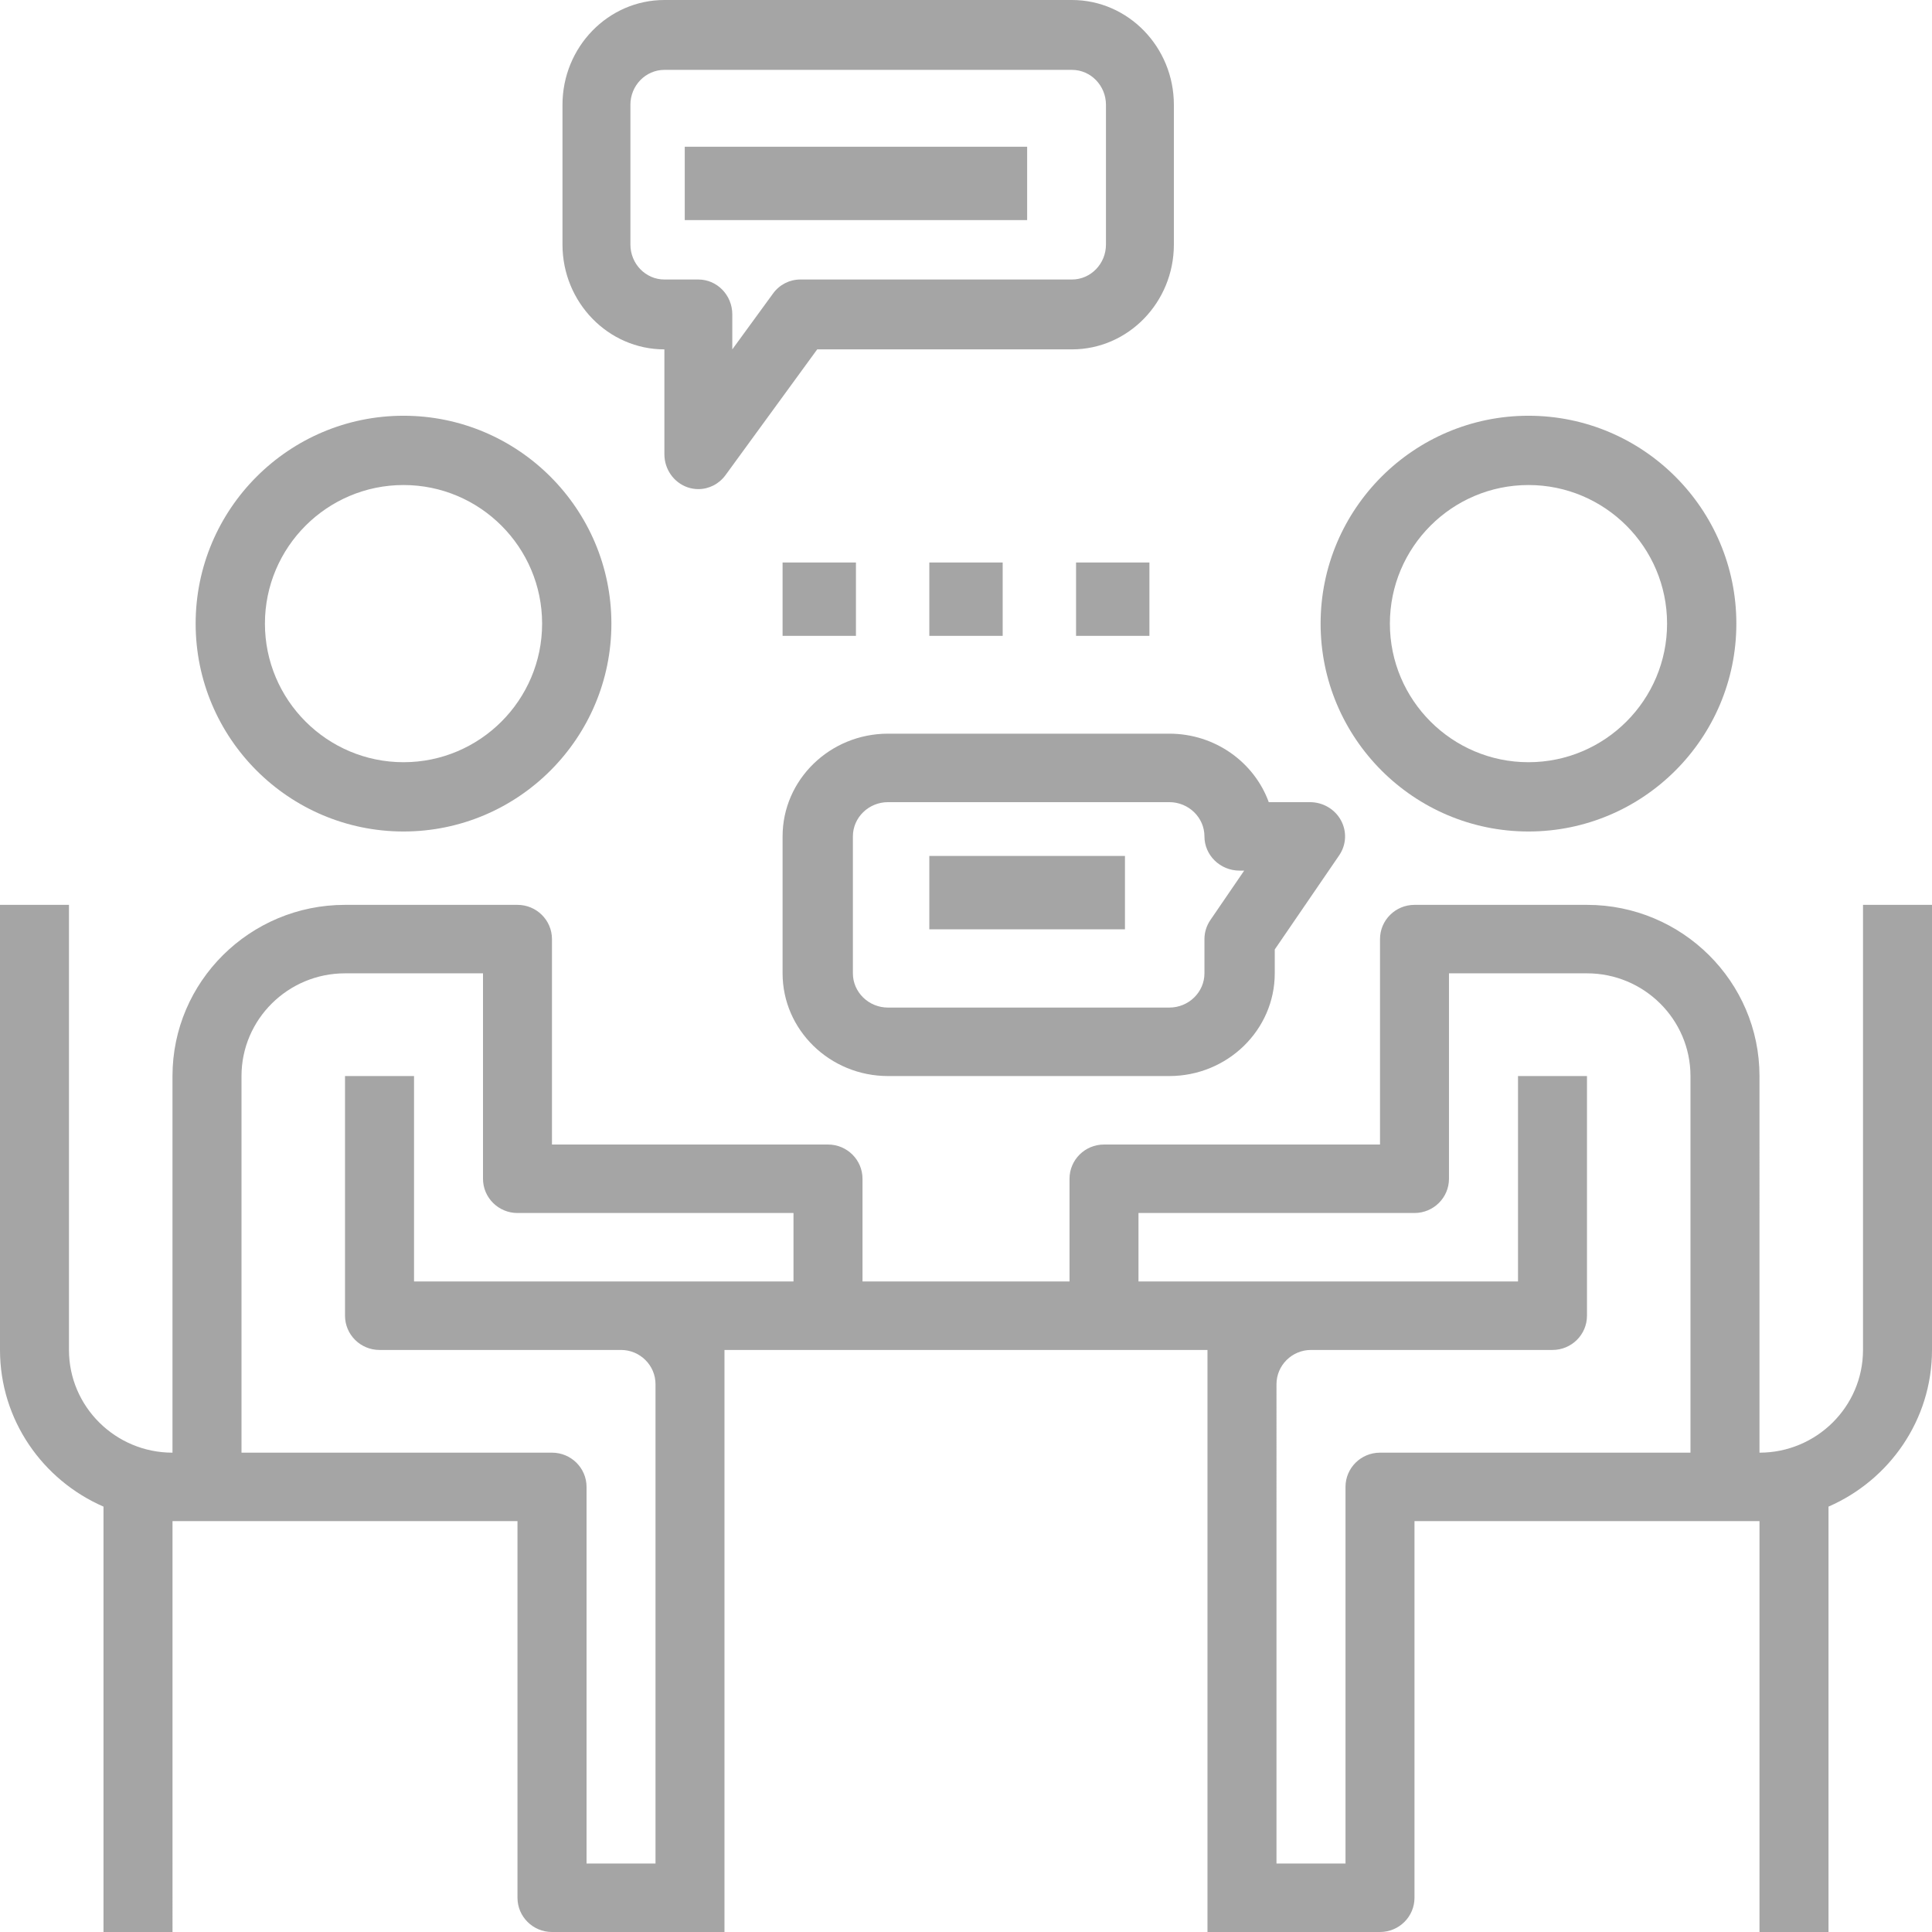 <svg xmlns="http://www.w3.org/2000/svg" width="79" height="79" viewBox="0 0 79 79">
    <g fill="none" fill-rule="evenodd">
        <g fill="#A5A5A5" fill-rule="nonzero">
            <g>
                <g>
                    <path d="M16.5 34c4.688 0 8.5-3.812 8.5-8.5 0-4.688-3.812-8.5-8.5-8.5-4.688 0-8.5 3.812-8.5 8.5 0 4.688 3.812 8.5 8.5 8.5zm0-14.167c3.125 0 5.667 2.542 5.667 5.667s-2.542 5.667-5.667 5.667-5.667-2.542-5.667-5.667 2.542-5.667 5.667-5.667zM62.5 34c4.688 0 8.5-3.812 8.5-8.5 0-4.688-3.812-8.5-8.5-8.5-4.688 0-8.5 3.812-8.5 8.5 0 4.688 3.812 8.5 8.5 8.5zm0-14.167c3.125 0 5.667 2.542 5.667 5.667s-2.542 5.667-5.667 5.667-5.667-2.542-5.667-5.667 2.542-5.667 5.667-5.667zM76.179 37v18.2c0 2.316-1.9 4.2-4.233 4.2V44c0-3.86-3.164-7-7.053-7h-7.054c-.778 0-1.41.627-1.41 1.4v8.4H45.143c-.779 0-1.41.627-1.41 1.4v4.2h-8.465v-4.2c0-.773-.632-1.4-1.41-1.4H22.57V38.4c0-.773-.632-1.4-1.41-1.4h-7.054c-3.89 0-7.053 3.14-7.053 7v15.4c-2.334 0-4.233-1.884-4.233-4.2V37H0v18.2c0 2.863 1.745 5.323 4.232 6.406V79h2.822V62.2H21.16v15.4c0 .773.632 1.4 1.41 1.4h7.054V55.2h19.75V79H56.429c.778 0 1.41-.627 1.41-1.4V62.2h14.107V79h2.822V61.606C77.255 60.523 79 58.063 79 55.2V37h-2.821zM28.214 52.4H16.93V44h-2.822v9.8c0 .773.632 1.4 1.41 1.4h9.876c.777 0 1.41.629 1.41 1.4v19.6h-2.82V60.8c0-.773-.633-1.4-1.412-1.4H9.875V44c0-2.316 1.899-4.2 4.232-4.2h5.643V48.2c0 .773.632 1.4 1.41 1.4h11.286v2.8h-4.232zm28.215 7c-.78 0-1.411.627-1.411 1.4v15.4h-2.822V56.6c0-.771.634-1.4 1.411-1.4h9.875c.779 0 1.41-.627 1.41-1.4V44h-2.82v8.4H46.553v-2.8h11.285c.779 0 1.411-.627 1.411-1.4V39.8h5.643c2.333 0 4.232 1.884 4.232 4.2v15.4H56.429zM27.167 14.286v4.285c0 .616.382 1.16.95 1.356.144.049.293.073.439.073.429 0 .843-.206 1.11-.571l3.75-5.143h10.417C46.131 14.286 48 12.363 48 10V4.286C48 1.923 46.13 0 43.833 0H27.167C24.869 0 23 1.923 23 4.286V10c0 2.363 1.87 4.286 4.167 4.286zm-1.39-10c0-.787.624-1.429 1.39-1.429h16.666c.766 0 1.39.642 1.39 1.429V10c0 .787-.624 1.429-1.39 1.429h-11.11c-.438 0-.85.211-1.112.571l-1.667 2.286v-1.429c0-.788-.622-1.428-1.388-1.428h-1.39c-.765 0-1.388-.642-1.388-1.429V4.286z" transform="translate(-215 -2705) translate(185 2677) translate(30 28)"/>
                    <path d="M28 6H42V9H28zM38 35L46 35 46 38 38 38z" transform="translate(-215 -2705) translate(185 2677) translate(30 28)"/>
                    <path d="M36.312 30C33.935 30 32 31.884 32 34.2v5.6c0 2.316 1.935 4.2 4.312 4.2h11.5c2.378 0 4.313-1.884 4.313-4.2v-.976l2.633-3.847c.295-.43.322-.981.072-1.436-.25-.457-.737-.741-1.268-.741H51.88c-.594-1.63-2.192-2.8-4.067-2.8h-11.5zm12.938 4.2c0 .773.644 1.4 1.437 1.4h.188l-1.384 2.023c-.157.23-.241.501-.241.777v1.4c0 .771-.646 1.4-1.438 1.4h-11.5c-.792 0-1.437-.629-1.437-1.4v-5.6c0-.771.645-1.4 1.437-1.4h11.5c.792 0 1.438.629 1.438 1.4zM32 23L35 23 35 26 32 26zM38 23L41 23 41 26 38 26zM44 23L47 23 47 26 44 26z" transform="translate(-215 -2705) translate(185 2677) translate(30 28)"/>
                </g>
            </g>
        </g>
    </g>
</svg>
